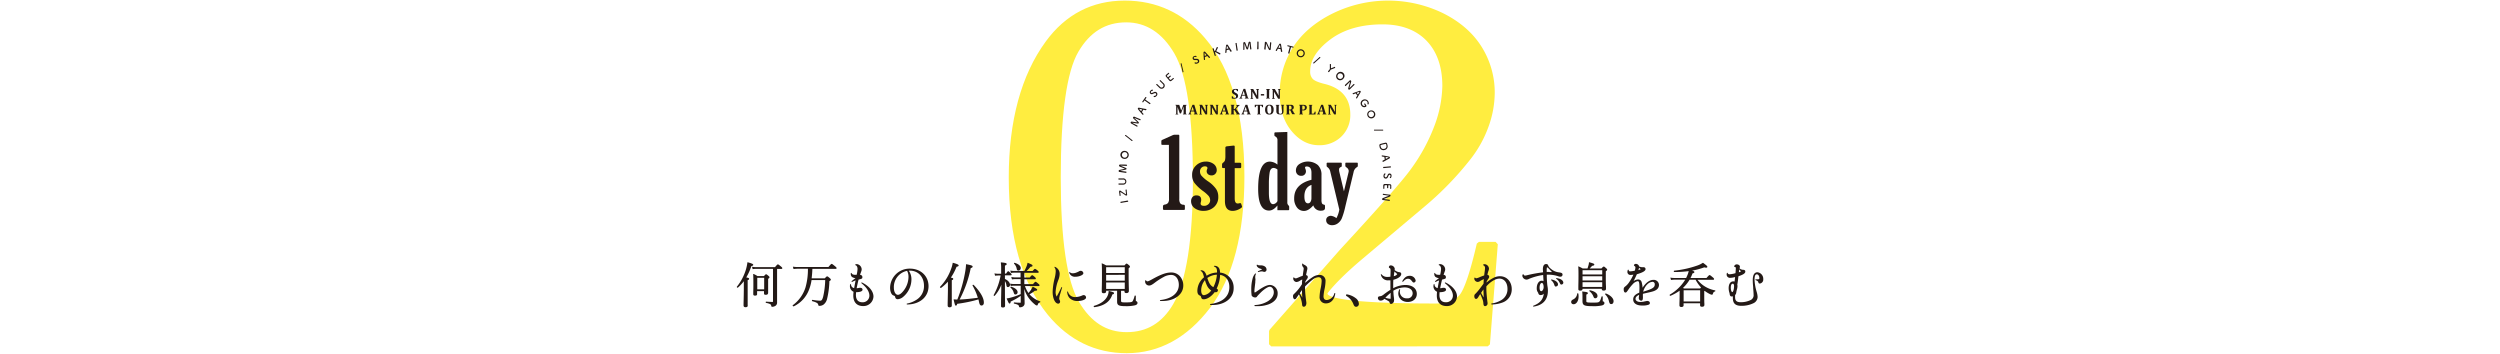 <svg xmlns="http://www.w3.org/2000/svg" width="1060" height="150" viewBox="0 0 1060 150"><g id="&#x30EC;&#x30A4;&#x30E4;&#x30FC;_2" data-name="&#x30EC;&#x30A4;&#x30E4;&#x30FC; 2"><g id="&#x30EC;&#x30A4;&#x30E4;&#x30FC;_1-2" data-name="&#x30EC;&#x30A4;&#x30E4;&#x30FC; 1"><path d="M477.72,149.75c-13.27,0-24.51-5.45-33.4-16.22-11-13.43-16.61-33-16.61-58.27,0-24,5.27-43.39,15.66-57.62C451.78,6.1,463.06.25,476.9.25c13.54,0,25,5.35,34,15.9C522,29,527.63,48.78,527.63,74.85c0,24.2-4.89,42.92-14.53,55.63S491.49,149.75,477.72,149.75Zm-.2-140.27c-8.75,0-15.39,4.09-20.31,12.5s-7.45,26.38-7.45,53.28c0,26.28,2.59,44,7.71,52.7s11.72,12.87,20.25,12.87,15-3.87,19.7-11.84c5.55-9.58,8.37-27.42,8.37-53,0-26.48-2.64-44.42-7.86-53.32C492.8,13.91,485.93,9.48,477.52,9.48Z" fill="#ffed40"></path><path d="M539,146.88l-.92-.92v-5.54l.23-.61,29.82-33.91C584.67,88,594.72,76.54,598,72a76.86,76.86,0,0,0,10.33-19,50.35,50.35,0,0,0,3.22-16.55c0-8.11-2.25-14.57-6.7-19.18s-10.74-6.94-18.7-6.94c-9,0-16.51,2.18-22.19,6.47s-8.44,8.75-8.44,13.4a4.39,4.39,0,0,0,1.06,3.24c.5.54,1.73,1.32,4.89,2.11,7.33,1.74,11.06,6.12,11.06,13a12.61,12.61,0,0,1-3.76,9.32,13.11,13.11,0,0,1-9.57,3.7c-4.44,0-8.37-2.06-11.68-6.13s-4.92-9.29-4.92-15.7a36,36,0,0,1,5.52-19.5c3.66-5.82,9.25-10.66,16.61-14.37A53.39,53.39,0,0,1,612,5.67c7.19,3.62,12.67,8.44,16.3,14.33a36.46,36.46,0,0,1,5.47,19.39A42.76,42.76,0,0,1,631,54.06,49.28,49.28,0,0,1,623.09,68a133.92,133.92,0,0,1-18.25,18.88l-27,22.74c-6.73,5.67-11.71,10.55-14.8,14.52-.26.33-.2.45-.18.49.6,1.22,6.26,4.06,45.82,4.06,4.79,0,8.23-1.24,10.22-3.66s4.52-9.86,7.27-21.75l.9-.72h7.07l.93,1L631.73,146l-.92.85Z" fill="#ffed40"></path><path d="M316.11,130.26c-.53,0-.84-.26-.84-.72,0-.12,0-.3,0-.6,0-.83.08-2.56.11-6.09,0-.67,0-1.34,0-2s0-1.08,0-1.62a17.21,17.21,0,0,1-2.48,2.69.3.3,0,0,1-.47-.17.21.21,0,0,1,.05-.24,21.69,21.69,0,0,0,3.79-7.22,18.91,18.91,0,0,0,.63-3,.12.12,0,0,1,.05-.09l.07,0h0c2,.55,2.36.8,2.36,1.08s-.39.48-.79.54a25.9,25.9,0,0,1-2.17,4.82c.9.16,1.2.25,1.2.59s-.15.36-.61.55v2.86c0,3.53,0,5.68,0,6.86v.95C317.1,129.73,317,130.26,316.11,130.26Zm11.39-.18c-.4,0-.48-.16-.52-.53s-.27-.75-2.15-1.13a.27.27,0,0,1-.17-.31.2.2,0,0,1,.2-.21c1.24.08,2.09.12,2.7.12.15,0,.19,0,.19-.26V114h-7.18a6.56,6.56,0,0,0-1.35.12h0a.14.14,0,0,1-.13-.1l-.2-.78a.14.14,0,0,1,0-.12.15.15,0,0,1,.09,0h0a8.09,8.09,0,0,0,1.55.15h8.07c.91-1.08,1.05-1.17,1.23-1.17s.32.08,1.3.89c.43.36.56.53.56.71s-.05.33-.39.33h-1.82v7.86c0,3,0,4.44,0,5.34,0,.4,0,.68,0,.92a1.61,1.61,0,0,1-.82,1.6A2.65,2.65,0,0,1,327.5,130.08Zm-7.38-4.73c-.52,0-.74-.21-.74-.68,0-.11,0-.25,0-.45,0-.52.05-1.45.05-3.28,0-2,0-3.27-.08-4.66a.11.11,0,0,1,.05-.11.1.1,0,0,1,.07,0h.06a10.71,10.71,0,0,1,1.63.88h2.77c.61-.67.72-.76.9-.76s.31.09,1,.67c.31.24.43.42.43.6s-.13.38-.57.67v1.42c0,2,0,3.22,0,3.91,0,.26,0,.45,0,.56,0,.58-.31.87-1,.87s-.75-.23-.75-.77v-.77h-2.93v1.08C321.08,125.11,320.8,125.35,320.12,125.35Zm3.89-2.68v-4.88h-2.93v4.88Z" fill="#231916"></path><path d="M336.43,129.88a.4.4,0,0,1-.34-.27.22.22,0,0,1,.09-.24,14.75,14.75,0,0,0,5.38-7.6,28.32,28.32,0,0,0,1-7.82h-4.27a13.4,13.4,0,0,0-1.74.12h0a.13.13,0,0,1-.13-.09l-.2-.78a.14.14,0,0,1,0-.12.15.15,0,0,1,.09,0h0a12.48,12.48,0,0,0,1.94.14h13c1.08-1.27,1.22-1.33,1.39-1.33s.31.09,1.43,1c.51.42.64.57.64.8s-.13.31-.39.31h-9.87c-.05,1.4-.15,2.72-.31,4h5.58c.69-.74.8-.82,1-.82s.34.09,1.1.74c.33.3.46.48.46.67s-.13.32-.62.63a36.06,36.06,0,0,1-1,7.6,4.34,4.34,0,0,1-1.42,2.28,2.87,2.87,0,0,1-1.71.58c-.42,0-.55-.08-.62-.54s-.53-.91-2.48-1.43a.27.27,0,0,1-.17-.31.27.27,0,0,1,.25-.27,21.43,21.43,0,0,0,3.24.37c.63,0,.94-.44,1.29-1.81a35.16,35.16,0,0,0,.85-6.93H344.1a18.34,18.34,0,0,1-1.05,4,12.84,12.84,0,0,1-6.52,7.14Z" fill="#231916"></path><path d="M365.94,129.77c-2.63,0-4.14-1.62-4.14-4.44a13.39,13.39,0,0,1,.1-1.62,2.54,2.54,0,0,1-1.53-2.43,2.37,2.37,0,0,1,.11-.71.24.24,0,0,1,.17-.12.19.19,0,0,1,.18.14,1.55,1.55,0,0,0,1.33,1.55c.22-1.23.37-2.06.62-3.25a9.35,9.35,0,0,0-1.44.64s-.25,0-.27-.09a.17.17,0,0,1,0-.19,12.73,12.73,0,0,1,1.68-1.3,3.48,3.48,0,0,1-1.49-.51,1.51,1.51,0,0,1-.52-1.25,2.53,2.53,0,0,1,0-.34.22.22,0,0,1,.17-.14.21.21,0,0,1,.16.1.94.94,0,0,0,.54.55,3.18,3.18,0,0,0,1.24.16h.37a13.42,13.42,0,0,0,.38-2.45c0-.84-.34-1.49-.88-1.63a.21.21,0,0,1-.13-.16.21.21,0,0,1,.1-.14.9.9,0,0,1,.57-.16,2.3,2.3,0,0,1,2.09,2.17,2.39,2.39,0,0,1-.21,1c-.16.48-.33.92-.49,1.36.66.09,1,.45,1,1s-.19.65-.87.84l-.45.13a2.37,2.37,0,0,0-.31.08c-.33,1.37-.53,2.27-.81,3.64a3.64,3.64,0,0,0,.93-.11,1.67,1.67,0,0,1,.52-.07c.92,0,1.05.51,1.05.81,0,.64-.91,1-2.43,1.06h-.32c0,.49-.05.78-.05,1.17,0,2,.94,3.1,2.71,3.1a2.81,2.81,0,0,0,3-2.81c0-1.68-1.17-3.5-3.38-5.28a.24.24,0,0,1,0-.23.18.18,0,0,1,.17-.1c3.08,1.49,4.94,3.77,4.94,6A4.23,4.23,0,0,1,365.94,129.77Z" fill="#231916"></path><path d="M384.67,129.11a.22.22,0,0,1-.24-.19.22.22,0,0,1,.19-.22,11.18,11.18,0,0,0,4-1.62,6.75,6.75,0,0,0,3.15-5.94c0-3.76-2.48-6.39-6-6.39h-.45a6.28,6.28,0,0,1,1.13,3.66,9.72,9.72,0,0,1-3.51,7.46,4,4,0,0,1-2.3,1,1,1,0,0,1-1.06-.85c-.13-.5-.13-.5-.87-.8s-1.31-1.6-1.31-3.22a8.26,8.26,0,0,1,8.41-8.1c4.57,0,7.89,3.13,7.89,7.44s-3.29,7.35-8.19,7.73Zm-.07-14.27A7,7,0,0,0,379,122c0,1.76.73,3,1.73,3,.63,0,1.39-.52,2.21-1.52a9.69,9.69,0,0,0,2.26-6A5.28,5.28,0,0,0,384.6,114.84Z" fill="#231916"></path><path d="M402.63,130.3c-.52,0-.82-.27-.82-.74,0-.12,0-.34,0-.72,0-.87.07-2.59.11-5.9,0-1.19,0-2.35,0-3.51a19.28,19.28,0,0,1-2.9,2.63.33.33,0,0,1-.14,0,.38.38,0,0,1-.32-.22.24.24,0,0,1,.05-.26,20.84,20.84,0,0,0,4.69-7.67,12,12,0,0,0,.64-2.39.15.15,0,0,1,.06-.09.1.1,0,0,1,.07,0h0c2,.56,2.4.83,2.4,1.13s-.33.44-.89.56a23.88,23.88,0,0,1-2.41,4.59c.73.13,1,.25,1,.55s-.16.37-.61.55v10.63C403.62,129.77,403.49,130.3,402.63,130.3Zm13.53-.76c-.55,0-.84-.43-1.07-1.59-.07-.36-.14-.71-.23-1a58.8,58.8,0,0,1-9,1.87c-.14.54-.25.75-.57.75s-.38-.09-.94-2.47a.12.12,0,0,1,.12-.16h.11a9.82,9.82,0,0,0,1,.06l.33,0a57.71,57.71,0,0,0,3.37-12,24.81,24.81,0,0,0,.32-2.87.19.19,0,0,1,.05-.1l.08,0h0c2.16.42,2.66.61,2.66,1s-.34.5-.8.64a49.49,49.49,0,0,1-4.71,13.33c2.82-.12,5.59-.46,7.72-.75a25.7,25.7,0,0,0-2.23-5.16.34.34,0,0,1,0-.2.38.38,0,0,1,.29-.15.67.67,0,0,1,.18.07c2.78,2.86,4.31,5.49,4.31,7.41C417.21,129,416.79,129.54,416.16,129.54Z" fill="#231916"></path><path d="M425.21,130.38c-.36,0-.77-.07-.77-.64,0-.21,0-.63,0-1.29,0-1.39.09-3.85.13-7.73a14.93,14.93,0,0,1-2.81,4.67.37.37,0,0,1-.16.07.32.32,0,0,1-.27-.16.33.33,0,0,1,0-.22,27.46,27.46,0,0,0,2.94-8.27h-1a8.13,8.13,0,0,0-1.26.1h0a.14.14,0,0,1-.13-.1l-.2-.76a.14.14,0,0,1,0-.12.15.15,0,0,1,.09,0h0a7.21,7.21,0,0,0,1.4.14h1.32V114a15.81,15.81,0,0,0-.14-2.6.14.14,0,0,1,.13-.15h0c2,.21,2.35.32,2.35.7s-.25.45-.74.66V116h.5c.58-.88.72-1,.9-1s.32.12,1.05.84c.26.24.39.43.39.58,0,.33-.3.33-.41.33h-2.43v1.53c1.33.62,2.15,1.56,2.15,2.45a.91.91,0,0,1-.85,1c-.5,0-.61-.43-.66-.75a4.19,4.19,0,0,0-.64-1.79c0,4.14,0,7.06.06,8.81,0,.75,0,1.29,0,1.61S426.08,130.38,425.21,130.38Zm7.25-.08c-.29,0-.37-.16-.43-.49s-.31-.7-2-1.07a.25.25,0,0,1-.18-.28.23.23,0,0,1,.22-.24,23.9,23.9,0,0,0,2.52.13c.14,0,.2,0,.2-.28v-2.64a25.62,25.62,0,0,1-4.27,2.44c0,.48-.12.82-.44.82s-.41-.19-1.21-2a.17.17,0,0,1,0-.12.11.11,0,0,1,.1-.06,8.72,8.72,0,0,0,1.45-.29,28.44,28.44,0,0,0,4.36-1.51v-3.57h-2.63a9.65,9.65,0,0,0-1.51.11h0a.14.14,0,0,1-.13-.1l-.2-.75a.12.12,0,0,1,0-.12.12.12,0,0,1,.09,0h0a9.74,9.74,0,0,0,1.68.15h2.67v-2.07h-2.3a7.22,7.22,0,0,0-1.29.1h0a.12.12,0,0,1-.12-.1l-.21-.78a.14.14,0,0,1,0-.12.18.18,0,0,1,.1,0h0a7.59,7.59,0,0,0,1.47.16h2.32v-2H430a7.8,7.8,0,0,0-1.14.09h-.11a.14.14,0,0,1-.13-.09l-.22-.76a.13.13,0,0,1,0-.12.12.12,0,0,1,.09,0h0a7.74,7.74,0,0,0,1.43.14h4.42a16.3,16.3,0,0,0,.93-2,6.06,6.06,0,0,0,.38-1.34.17.17,0,0,1,.06-.1l.07,0h0c1.65.67,2,.84,2,1.19s-.25.43-.86.49a12.92,12.92,0,0,1-1.65,1.79h2.55c.66-.78.81-.9,1-.9s.39.1,1.12.7c.33.27.46.44.46.63,0,.34-.3.34-.4.34h-5.69v2h2.26c.76-.88.89-1,1.06-1s.36.12,1.09.74c.35.33.47.47.47.65s-.07.34-.41.34h-4.47v2.07H438c.77-1,1-1,1.12-1s.31.11,1.15.83c.36.28.49.46.49.65s-.1.33-.39.33h-5.79a12,12,0,0,0,1.47,2.93,9.38,9.38,0,0,0,1.31-1.67,5,5,0,0,0,.41-.88.14.14,0,0,1,.08-.07H438c1.52.81,1.78,1,1.78,1.3s-.49.37-.65.37h-.35a11.85,11.85,0,0,1-2.28,1.5c.15.18.3.34.46.5a10,10,0,0,0,4,2.47.22.22,0,0,1,.15.21.29.29,0,0,1-.19.27,1.31,1.31,0,0,0-.87.85c-.08.26-.16.45-.4.45a1.35,1.35,0,0,1-.75-.35A14.12,14.12,0,0,1,436,126.1a12.85,12.85,0,0,1-1.72-3.66c.12,4,.16,5.44.16,6.14a1.55,1.55,0,0,1-.62,1.3A2.3,2.3,0,0,1,432.46,130.3Zm-1.9-5.44c-.44,0-.54-.17-.78-.9a4.19,4.19,0,0,0-1.31-2,.31.31,0,0,1-.06-.21.33.33,0,0,1,.29-.2c1.73.51,2.76,1.41,2.76,2.34A.93.93,0,0,1,430.56,124.86Zm1.27-10.15c-.52,0-.66-.25-.8-1a4,4,0,0,0-1.08-1.92.28.28,0,0,1,0-.2.27.27,0,0,1,.25-.17c1.64.51,2.58,1.32,2.58,2.18A1,1,0,0,1,431.83,114.71Z" fill="#231916"></path><path d="M448.71,128.75c-1.34,0-2.39-2.21-2.39-5a26.73,26.73,0,0,1,.88-5.89,13.51,13.51,0,0,0,.42-2.75,2.6,2.6,0,0,0-.52-1.74.21.21,0,0,1,0-.19.21.21,0,0,1,.13-.07,3.21,3.21,0,0,1,2.07,3,7.66,7.66,0,0,1-.6,2.7,16.25,16.25,0,0,0-1.12,5,4,4,0,0,0,.44,1.94c.61-1.08,1.29-2.39,2-3.91a.23.23,0,0,1,.16-.11.24.24,0,0,1,.15.08.17.17,0,0,1,0,.17l-.21.67c-.12.43-.27.91-.53,1.79a9,9,0,0,0-.48,2.11,1.51,1.51,0,0,0,.15.63,1.32,1.32,0,0,1,.22.72A.83.83,0,0,1,448.71,128.75Zm8.28-1.13a4.55,4.55,0,0,1-3.55-1.31,4,4,0,0,1-.95-2.55s0-.09.05-.12a.27.27,0,0,1,.12-.06.19.19,0,0,1,.18.13,3,3,0,0,0,3,2.25,7.51,7.51,0,0,0,3-.67,1.55,1.55,0,0,1,.64-.17,1,1,0,0,1,1,1C460.59,126.9,458.91,127.62,457,127.62Zm-1-10.28a2.49,2.49,0,0,1-2.64-1.74.2.2,0,0,1,0-.15.18.18,0,0,1,.13-.08.22.22,0,0,1,.13.06,1.81,1.81,0,0,0,1.23.45,4.88,4.88,0,0,0,1.22-.2,9.41,9.41,0,0,0,1.36-.58,1.57,1.57,0,0,1,.8-.28,1.13,1.13,0,0,1,1.13,1C459.41,116.6,457.52,117.34,456,117.34Z" fill="#231916"></path><path d="M464,130.22a.31.31,0,0,1-.27-.28.23.23,0,0,1,.14-.26c2.76-.78,4.77-2.24,5.67-4.1a5.05,5.05,0,0,0,.52-2.12.11.11,0,0,1,0-.09.11.11,0,0,1,.08,0h0c1.93.46,2.2.6,2.2.91s-.16.44-.72.59c-.95,3.06-3.53,4.87-7.67,5.38Zm13.18-.41c-2.8,0-3.53-.39-3.53-1.91,0-.07,0-.16,0-.28s0-.64,0-1.35v-3H469v.3c0,.76-.81.76-1.07.76s-.78-.08-.78-.68c0-.21,0-.45,0-.79,0-.88.08-2.33.08-5.58,0-2.73,0-4.11-.1-5.51a.1.1,0,0,1,0-.11.11.11,0,0,1,.07,0h0a11.91,11.91,0,0,1,1.8.87l7.78,0c.62-.68.72-.76.9-.76s.33.1,1,.66c.33.31.42.44.42.62s-.12.39-.56.72v2.59c0,3.25.07,5.19.1,6.24,0,.4,0,.67,0,.85s-.14.82-1,.82c-.22,0-.87,0-.87-.68v-.28h-1.45v4c0,.81.07.91,1.93.91,2.11,0,2.74-.11,3-.53a8.94,8.94,0,0,0,.82-2.22.25.25,0,0,1,.24-.16.26.26,0,0,1,.28.24l0,.91c0,.39,0,.68,0,.91s0,.27.25.35a.77.77,0,0,1,.46.73c0,.45-.37.82-1.05,1A16.23,16.23,0,0,1,477.16,129.81Zm-.28-7.29v-2.74H469v2.74Zm0-3.51v-2.48H469V119Zm0-3.25v-2.48H469v2.48Z" fill="#231916"></path><path d="M492.94,127.62a8.33,8.33,0,0,1-.92,0h0a.2.2,0,0,1-.2-.18.21.21,0,0,1,.17-.22c4.91-.56,7.83-3,7.83-6.45,0-2.47-1.33-4.2-3.23-4.2a6.54,6.54,0,0,0-3.25.9,27.48,27.48,0,0,0-3.64,2.34c-1.3,1-1.84,1.25-2.49,1.25a1.68,1.68,0,0,1-1.68-1.64,1.35,1.35,0,0,1,.09-.52.23.23,0,0,1,.15-.11.23.23,0,0,1,.15.1c.24.34.4.4.62.4s.71-.17,1.94-.86c3.71-2.08,6-2.9,8.07-2.9a4.86,4.86,0,0,1,3.57,1.43,5.85,5.85,0,0,1,1.59,4.12C501.71,124.85,498,127.62,492.94,127.62Z" fill="#231916"></path><path d="M514.07,129.32c-.12,0-.43,0-.78,0h0a.22.22,0,0,1-.22-.2.23.23,0,0,1,.18-.24c5.09-.61,8-3.21,8-7.15,0-2.82-1.5-4.79-3.92-5.18a14.62,14.62,0,0,1-1.48,5.83c.35.16.55.35.55.72a.87.87,0,0,1-1,.8l-.41,0c-1.32,1.8-3.17,3-4.61,3-.71,0-.93-.22-1.17-1.1-.07-.23-.13-.31-.53-.51-.68-.31-1-.9-1-2a7.54,7.54,0,0,1,2.83-5.72c-.48-1.91-.71-2.27-1.38-2.67a.23.23,0,0,1-.07-.21.27.27,0,0,1,.18-.11,2.21,2.21,0,0,1,1.35.48,4.28,4.28,0,0,1,1,1.87,8.71,8.71,0,0,1,4.42-1.38,4,4,0,0,0-.21-1.74,1.67,1.67,0,0,0-1-.78.23.23,0,0,1-.11-.16.28.28,0,0,1,.14-.16h.2a2.09,2.09,0,0,1,.7.11,2,2,0,0,1,1.3,1.19,4.19,4.19,0,0,1,.26,1.56,6.35,6.35,0,0,1,5.78,6.53C523.15,126.32,519.42,129.32,514.07,129.32Zm-3.16-10.55a6.85,6.85,0,0,0-1.61,4.33c0,.77.15,2.06,1.2,2.06a4.7,4.7,0,0,0,3.06-2,4.86,4.86,0,0,1-1.68-1.85A12.33,12.33,0,0,1,510.91,118.77Zm1-.91c.69,2.24,1.33,3.22,2.56,3.9a14.08,14.08,0,0,0,1.5-5.29A7.62,7.62,0,0,0,511.91,117.86Z" fill="#231916"></path><path d="M533.22,129.81c-.27,0-.62,0-1.09,0a.24.24,0,0,1,0-.48,11.39,11.39,0,0,0,4.52-1.12c2.19-1,3.44-2.61,3.44-4.29,0-1.32-.75-2.35-1.71-2.35-.68,0-1.93.74-3.35,2-.31.3-1.11,1.07-1.74,1.77a2.6,2.6,0,0,0-.34.44.88.88,0,0,1-.8.34,1.82,1.82,0,0,1-1.19-.48.9.9,0,0,1-.31-.67.62.62,0,0,1,0-.13,17.33,17.33,0,0,1-.11-2.2,16.82,16.82,0,0,1,.53-4.41,4.88,4.88,0,0,1,1.11-2.21.34.34,0,0,1,.15-.07.2.2,0,0,1,.17.09.34.34,0,0,1,0,.2,2.33,2.33,0,0,0-.27,1.11,3.28,3.28,0,0,0,0,.53,2.93,2.93,0,0,1,.08.63,5.64,5.64,0,0,1-.06.69l0,.49-.29,2.49a10.29,10.29,0,0,0-.08,1.24c0,.58.08.58.18.58s.17,0,1.49-.93l.21-.15c2.2-1.48,3.64-2.11,4.79-2.11a3.49,3.49,0,0,1,3.18,3.65c0,2-1.32,3.57-3.72,4.53A13.25,13.25,0,0,1,533.22,129.81Zm.33-14.45a.21.21,0,0,1-.21-.15.25.25,0,0,1,.08-.21l1.36-.62c.29-.12.29-.16.29-.19s0-.07-.23-.14l-.66-.21a2.17,2.17,0,0,1-1-.65,1.13,1.13,0,0,1-.35-.76.17.17,0,0,1,.05-.13.19.19,0,0,1,.11-.07l.1,0c.34.21.4.25,1.4.29a3,3,0,0,1,1.72.41,1.59,1.59,0,0,1,.8,1.35.94.94,0,0,1-.91,1,2.14,2.14,0,0,1-.62-.14,1.83,1.83,0,0,0-.61-.06,5.62,5.62,0,0,0-1.22.25Z" fill="#231916"></path><path d="M552.82,130.05a.61.61,0,0,1-.58-.31,1.61,1.61,0,0,1-.16-.77,11.76,11.76,0,0,0-1.33-4.18l-.77,1.13-.14.2c-.33.56-.57.77-.9.77s-.7-.56-.7-1.19.09-.77.67-1.29a20.13,20.13,0,0,0,3.13-3.93l0-.53c0-.5.07-1,.12-1.46l0,0a6.32,6.32,0,0,0-.93.5,3.13,3.13,0,0,1-1.57.59,1.53,1.53,0,0,1-1.33-1.45,1.1,1.1,0,0,1,.09-.43.2.2,0,0,1,.15-.12.23.23,0,0,1,.15.1.66.66,0,0,0,.6.34c.32,0,.39,0,1.45-.47l.34-.14c.34-.16.55-.23,1-.39l.26-.09c.11-.9.19-1.49.33-2.44a3.19,3.19,0,0,0,.06-.59c0-.25,0-.35-.32-.75a1.54,1.54,0,0,1-.35-.93.86.86,0,0,1,.09-.38.21.21,0,0,1,.15-.11.23.23,0,0,1,.15.11c.06.17.08.18.66.49l.12.06c.75.41,1.07.84,1.07,1.44a3.64,3.64,0,0,1-.23,1.08l0,.16c-.11.48-.26,1.13-.34,1.59a.77.77,0,0,1,.75.77c0,.33,0,.43-.63,1.28l-.1.16-.35.59,0,.46a27.91,27.91,0,0,1,3.13-2.43,5.32,5.32,0,0,1,2.85-.92,2.45,2.45,0,0,1,2.62,2.6,18.7,18.7,0,0,1-.41,3.37,20.72,20.72,0,0,0-.45,3.08c0,1.06.48,1.59,1.41,1.59a3.64,3.64,0,0,0,3.18-2.83.35.35,0,0,1,.2-.14.2.2,0,0,1,.2.2c-.36,2.59-1.87,4.2-3.95,4.2a2.6,2.6,0,0,1-2.71-2.83,19.38,19.38,0,0,1,.48-3.6,19.07,19.07,0,0,0,.4-3.06c0-1.08-.45-1.61-1.38-1.61a4.43,4.43,0,0,0-2.42,1,30.5,30.5,0,0,0-3.25,2.94c0,.21,0,.51,0,.59a31.79,31.79,0,0,0,.22,3.34c.09.92.16,1.44.24,1.94l0,.2a4.91,4.91,0,0,1,.12,1C553.85,129.49,553.46,130.05,552.82,130.05Zm-1.73-5.78c.41.69.73,1.23,1.08,1.93l0-.27c-.06-.87-.13-1.76-.13-2.63V123c-.23.3-.44.6-.65.9Z" fill="#231916"></path><path d="M575,130.08c-.63,0-.89-.46-1.12-1a6.76,6.76,0,0,0-3-3.58.41.41,0,0,1-.17-.36.33.33,0,0,1,.35-.33,8.16,8.16,0,0,1,3.72,1.58,3.12,3.12,0,0,1,1.38,2.39A1.19,1.19,0,0,1,575,130.08Z" fill="#231916"></path><path d="M589.9,128.87c-.47,0-.59-.17-.78-.74,0-.21-.31-.42-1-.79-.42-.25-.78-.44-1.17-.63a2,2,0,0,1-1.46.75,1.13,1.13,0,0,1-1.26-1.09c0-.46.28-.72.84-.76a2.57,2.57,0,0,0,.76-.18,7,7,0,0,0,1.26-.88l.14-.1c.67-.49,1.13-.81,2.3-1.58,0-.5,0-1,0-1.35s0-.62,0-.87c0-.71,0-1.18,0-1.79l-.24,0-.52,0a3,3,0,0,1-3.28-2.41.19.19,0,0,1,0-.14.2.2,0,0,1,.12-.08.22.22,0,0,1,.13.06,3.05,3.05,0,0,0,2.63,1.12,5.4,5.4,0,0,0,1.16-.1c.06-1.37.08-1.93.08-2.44,0-.9-.07-1-.39-1.18s-.33-.24-.33-.48a.74.74,0,0,1,.81-.68,1.73,1.73,0,0,1,1.68,1.42,3.15,3.15,0,0,1-.07.57,4.74,4.74,0,0,0,1.36.75,3.14,3.14,0,0,0,.73.14h0a.76.76,0,0,1,.73.76c0,1-1.4,2-3.34,2.46a16.1,16.1,0,0,0-.07,1.79c0,.67,0,1.27,0,1.78a11.22,11.22,0,0,1,5.14-1.37c3,0,4.87,1.49,4.87,3.8,0,2-1.58,3.4-3.85,3.4s-4-1.47-4-3.58a3.65,3.65,0,0,1,.42-1.71.33.33,0,0,1,.19-.11.18.18,0,0,1,.16.08.22.22,0,0,1,0,.16,3,3,0,0,0-.11.88,2.79,2.79,0,0,0,3,2.74,2.15,2.15,0,0,0,2.43-2.06c0-1.58-1.31-2.57-3.43-2.57a9.54,9.54,0,0,0-4.77,1.41c.06,1.15.1,1.76.26,2.94,0,.17,0,.31.05.44a4.68,4.68,0,0,1,0,.6A1.52,1.52,0,0,1,589.9,128.87Zm-2.52-2.64a7.76,7.76,0,0,0,2.19.46c.06,0,.06-.3.06-.42,0-.7,0-1.33,0-2.11A24.6,24.6,0,0,0,587.38,126.23Zm3.87-11.13c-.1.58-.17,1-.28,2a2.3,2.3,0,0,0,1.47-.87c-.3-.32-.65-.63-1-.93Zm8.19,4.7c-.28,0-.44-.15-.79-.61-.6-.76-1-1-1.66-1s-1.25.31-2.07,1.23a.34.34,0,0,1-.15.06.19.19,0,0,1-.17-.09.44.44,0,0,1,0-.23c.91-1.57,1.81-2.21,3.1-2.21a2.46,2.46,0,0,1,2.54,2A.84.84,0,0,1,599.44,119.8Z" fill="#231916"></path><path d="M613.35,129.77c-2.63,0-4.14-1.62-4.14-4.44a13.39,13.39,0,0,1,.1-1.62,2.53,2.53,0,0,1-1.53-2.43,2.37,2.37,0,0,1,.11-.71.24.24,0,0,1,.17-.12.19.19,0,0,1,.18.14,1.54,1.54,0,0,0,1.33,1.55c.22-1.23.37-2.06.62-3.25a8.94,8.94,0,0,0-1.44.64s-.25,0-.27-.09a.15.15,0,0,1,0-.19,12.63,12.63,0,0,1,1.67-1.3,3.44,3.44,0,0,1-1.48-.51,1.51,1.51,0,0,1-.52-1.25,2.53,2.53,0,0,1,0-.34.22.22,0,0,1,.17-.14.21.21,0,0,1,.16.1.94.94,0,0,0,.54.55,3.15,3.15,0,0,0,1.23.16h.38a13.42,13.42,0,0,0,.38-2.45c0-.84-.35-1.49-.88-1.63a.21.21,0,0,1-.13-.16.21.21,0,0,1,.1-.14.9.9,0,0,1,.57-.16,2.3,2.3,0,0,1,2.09,2.17,2.39,2.39,0,0,1-.21,1c-.16.48-.33.92-.49,1.36.66.09,1,.45,1,1s-.19.65-.87.84l-.45.13-.32.08c-.32,1.37-.52,2.27-.8,3.64a3.69,3.69,0,0,0,.93-.11,1.67,1.67,0,0,1,.52-.07c.91,0,1.05.51,1.05.81,0,.64-.91,1-2.44,1.06h-.31c0,.49-.05.78-.05,1.17,0,2,.94,3.1,2.71,3.1a2.81,2.81,0,0,0,3-2.81c0-1.68-1.17-3.5-3.38-5.28a.24.24,0,0,1,0-.23.21.21,0,0,1,.18-.1c3.08,1.49,4.94,3.77,4.94,6A4.23,4.23,0,0,1,613.35,129.77Z" fill="#231916"></path><path d="M629.69,129.81c-.56,0-.69-.54-.74-1.12a5.73,5.73,0,0,0-.46-2c-.36-.92-.6-1.46-.88-2-.28.42-.52.79-.77,1.2-.36.58-.6.85-1,.85h0a.63.63,0,0,1-.55-.34,1.59,1.59,0,0,1-.19-.79,1.25,1.25,0,0,1,.55-1.11,21.88,21.88,0,0,0,1.71-2l.36-.48,1.29-1.72.05-.79c0-.4.07-.79.09-1.16a14.66,14.66,0,0,0-1.5.76,1.92,1.92,0,0,1-1.11.43,1.5,1.5,0,0,1-1.44-1.37.78.78,0,0,1,.1-.39.23.23,0,0,1,.15-.1.31.31,0,0,1,.14.07.55.55,0,0,0,.46.25,6.33,6.33,0,0,0,1.62-.57c.62-.25,1.34-.51,1.73-.65,0-.26.06-.48.08-.71s.07-.48.1-.78a13.11,13.11,0,0,0,.18-1.74,1.16,1.16,0,0,0-.73-1.07.32.32,0,0,1-.1-.13.33.33,0,0,1,.07-.16.81.81,0,0,1,.54-.18,2,2,0,0,1,1.89,1.9,2.41,2.41,0,0,1-.2.85,11,11,0,0,0-.47,1.78.78.78,0,0,1,.75.81,1.26,1.26,0,0,1-.31.78c-.34.5-.53.86-.71,1.18l-.08.14,0,.35a13.85,13.85,0,0,1,2.67-1.85,6,6,0,0,1,3-.83c2.91,0,5,2.3,5,5.48a5.88,5.88,0,0,1-4,5.7,13.78,13.78,0,0,1-4.48.8h0a.2.2,0,0,1-.2-.19.22.22,0,0,1,.17-.25,10.32,10.32,0,0,0,4.14-1.45,5.31,5.31,0,0,0,2.56-4.77c0-2.54-1.39-4.31-3.39-4.31-1.66,0-3.74,1.23-5.56,3.29,0,.34,0,.69,0,1,0,1.5.2,3.54.43,5.45a4.36,4.36,0,0,1,.08.73A1.14,1.14,0,0,1,629.69,129.81Zm-1.44-5.13c.3.52.56,1,.82,1.43,0-.18,0-.36,0-.54,0-.8-.08-1.61-.08-2.43v-.42c-.4.54-.65.89-1,1.45Z" fill="#231916"></path><path d="M650.21,130c-.05,0-.18-.08-.19-.14a.32.32,0,0,1,.08-.22c2.83-1.08,4.18-2.62,4.47-5.13a1.64,1.64,0,0,1-1.27.59.93.93,0,0,1-1.06-.81,1.16,1.16,0,0,0-.21-.39,2.78,2.78,0,0,1-.45-1.69c0-1.82.89-3.19,2.07-3.19a1.39,1.39,0,0,1,.79.22c0-.42-.11-2.18-.14-2.65a24.85,24.85,0,0,0-5.95,1.63,2.63,2.63,0,0,1-1.12.34,1.87,1.87,0,0,1-1.76-1.58,1.19,1.19,0,0,1,.18-.63.2.2,0,0,1,.14-.1.23.23,0,0,1,.14.07c.37.51.45.53.67.53a4.69,4.69,0,0,0,.57-.08,59.18,59.18,0,0,1,7.08-1.31v0c0-.48-.07-.92-.07-1.28,0-1.48.48-2.23,1.42-2.23.47,0,.7.18.88.7a3.12,3.12,0,0,0,1,1.23,6.13,6.13,0,0,0,3.5,1.6c1.07.14,1.54.31,1.54,1a.87.87,0,0,1-.9.84,2.68,2.68,0,0,1-1-.21,13.42,13.42,0,0,0-3.78-.65h-1l0,.62c0,.95.06,1.93.14,2.9s.09,1,.19,1.61a8.85,8.85,0,0,1,.14,1.67c0,3.83-2.11,6.17-6.1,6.75Zm3.48-10c-.51,0-.91.85-.91,1.93s.28,1.53.72,1.53,1-.73,1-1.73S654.18,119.94,653.69,119.94Zm3.19-4.65c.35,0,.61,0,1.12,0h.06c-.37-.39-.6-.61-.93-1-.73-.78-1-1-1.13-1s-.2.32-.2,1.24c0,.2,0,.38,0,.7C656.23,115.29,656.52,115.29,656.88,115.29Zm2.86,6.16c-.41,0-.54-.23-.72-.72a3.93,3.93,0,0,0-1.35-2,.22.22,0,0,1,0-.22.29.29,0,0,1,.16-.07,3.38,3.38,0,0,1,.76.19c1.24.4,2,1.11,2,1.9A.84.84,0,0,1,659.74,121.45Zm2.35-.84c-.37,0-.46-.13-.83-.86a4,4,0,0,0-1.41-1.59.2.2,0,0,1-.08-.17.23.23,0,0,1,.17-.13c.18,0,.56.09.91.17,1.22.3,2,1,2,1.78A.75.75,0,0,1,662.09,120.61Z" fill="#231916"></path><path d="M675.09,129.81c-3.42,0-4.12-.37-4.12-2.21,0-.08,0-.17,0-.29s0-.66,0-1.45a19.29,19.29,0,0,0-.1-2.15.11.11,0,0,1,0-.11.18.18,0,0,1,.09,0h0c1.94.22,2.28.32,2.28.69s-.17.39-.64.61v2.72c0,.56.09.68,2.53.68,1.92,0,2.5,0,2.91-.34s.54-.68,1-2.16a.27.27,0,0,1,.52.08c0,.49,0,1.18,0,1.57s0,.29.25.37a.72.72,0,0,1,.47.69c0,.47-.4.83-1.08,1A16,16,0,0,1,675.09,129.81Zm-7.91-.82a.94.94,0,0,1-1-.94c0-.48.24-.79.81-1.08a2.93,2.93,0,0,0,1.73-2.44.26.26,0,0,1,.5,0,5.67,5.67,0,0,1,.1,1.17C669.33,127.57,668.41,129,667.18,129Zm16-.06c-.58,0-.76-.34-1-1.28a5.5,5.5,0,0,0-1.58-2.82.27.27,0,0,1,0-.21.29.29,0,0,1,.27-.2c2,.77,3.29,2.06,3.29,3.3C684.13,128.47,683.76,128.93,683.18,128.93Zm-6.78-2.47c-.46,0-.61-.23-.88-.94a5.16,5.16,0,0,0-1.62-2.06.32.32,0,0,1,0-.24.25.25,0,0,1,.22-.15c2,.4,3.21,1.3,3.21,2.36A.92.92,0,0,1,676.4,126.46Zm-6.4-3.23c-.68,0-.78-.38-.78-.6s0-.56,0-1c0-.92.06-2.34.06-4.44s0-2.87-.1-4.13a.11.11,0,0,1,0-.12l.08,0h0a13.9,13.9,0,0,1,1.77.88h2.07q.22-.63.39-1.26a5.36,5.36,0,0,0,.23-1.28.14.14,0,0,1,0-.1l.07,0h0c1.81.5,2.2.64,2.2,1s-.45.48-.93.53a12.28,12.28,0,0,1-1.06,1.12h5c.67-.71.78-.8,1-.8s.32.09,1,.69c.33.3.44.45.44.62s-.12.37-.58.67v1.79c0,2,0,3.62.08,4.65,0,.47,0,.81,0,1,0,.5-.35.76-1,.76-.34,0-.79-.07-.79-.68v-.08H671v0C671,123,670.68,123.23,670,123.23Zm9.35-1.57v-2H671v2Zm0-2.74v-1.78H671v1.78Zm0-2.55v-1.8H671v1.8Z" fill="#231916"></path><path d="M696.16,129.54c-2.27,0-3.69-1-3.69-2.56,0-1.29.78-2.15,2.59-2.89,0-.49.07-1.06.07-1.81,0-2.59-.2-3.06-.77-3.06a3.93,3.93,0,0,0-2.13,1.33,17.4,17.4,0,0,0-1.75,2.17c-.72,1.06-.89,1.31-1.31,1.31-.27,0-.72-.18-.72-1.38,0-.57.16-.84.79-1.29a7.32,7.32,0,0,0,1.5-1.67,19,19,0,0,0,1.83-3.25,7.28,7.28,0,0,1-1.17.13,1.24,1.24,0,0,1-1.38-1.28,2.32,2.32,0,0,1,.17-.84.24.24,0,0,1,.17-.12.2.2,0,0,1,.18.15c.14.5.27.58.61.58a9.74,9.74,0,0,0,2-.3,5.06,5.06,0,0,0,.27-1.37c0-.23-.06-.33-.33-.55s-.3-.21-.3-.36c0-.31.39-.6.8-.6A1.44,1.44,0,0,1,695,113a4.46,4.46,0,0,0,1.23.3c.11,0,.21,0,.32,0a2.2,2.2,0,0,1,.36,0,.77.77,0,0,1,.8.79c0,.77-1.14,1.45-3.68,2.19-.49,1.11-.91,2-1.42,2.92a3.83,3.83,0,0,1,1.9-.71,1.52,1.52,0,0,1,1.58,1.28,10.37,10.37,0,0,1,.35,2.23c1.44-2.19,3-3.34,4.67-3.34a2.21,2.21,0,0,1,2.3,2.17,2.47,2.47,0,0,1-1.18,2.09c-.76.5-1.48.73-4.09,1.29l-.66.15c-.36.08-.59.13-.88.22a10.52,10.52,0,0,0,0,1.34c0,1-.12,1.58-.76,1.58a1.14,1.14,0,0,1-1-1.19,1.84,1.84,0,0,1,.06-.4l0-.24a4.38,4.38,0,0,0,.09-.66c-1,.45-1.53,1-1.53,1.71s.77,1.32,2.06,1.32a7.89,7.89,0,0,0,2-.29l.14,0a2.75,2.75,0,0,1,.79-.15c.62,0,1.09.36,1.09.84s-.19.58-.61.79A8,8,0,0,1,696.16,129.54Zm4.35-10c-1.51,0-3.25,1.92-3.81,4.15l.48-.15.7-.23c2.89-.92,3.73-1.52,3.73-2.65A1,1,0,0,0,700.51,119.49Zm-5.55-6a9.53,9.53,0,0,1-.29,1,7.5,7.5,0,0,0,1-.4Z" fill="#231916"></path><path d="M712.86,130.16c-.53,0-.78-.23-.78-.72,0-.17,0-.36,0-.62,0-.66.08-1.75.08-4.06,0-.64,0-1.12,0-1.51a19.74,19.74,0,0,1-3.9,2.18h0a.3.3,0,0,1-.31-.23.28.28,0,0,1,.09-.31,18.28,18.28,0,0,0,6.49-6.3h-4.58a7.53,7.53,0,0,0-1.35.12h0a.12.12,0,0,1-.12-.09l-.21-.78a.13.13,0,0,1,0-.12.13.13,0,0,1,.1,0h0a6.93,6.93,0,0,0,1.55.14h5c.12-.24.31-.65.51-1.11a9.4,9.4,0,0,0,.58-1.79,47.23,47.23,0,0,1-6.06.38.28.28,0,0,1-.26-.29.25.25,0,0,1,.2-.29,43,43,0,0,0,9.9-2.22,9.76,9.76,0,0,0,2.18-1.09.11.11,0,0,1,.08,0,.13.13,0,0,1,.08,0l.48.37c1,.77,1.3,1,1.3,1.31,0,.14-.06.37-.51.37a2.53,2.53,0,0,1-.78-.15,29.67,29.67,0,0,1-5.2,1.4c.8.22,1,.38,1,.63s-.3.45-.79.54a16.1,16.1,0,0,1-.85,1.94h6.78c1-1.17,1.14-1.22,1.31-1.22s.32.09,1.33.93c.44.37.57.55.57.75s-.13.31-.39.31h-6.65a11.82,11.82,0,0,0,3.43,3,12.82,12.82,0,0,0,4,1.48.26.26,0,0,1,.16.18.28.28,0,0,1-.18.29c-.49.17-.67.33-.9,1.06a.42.42,0,0,1-.39.32,2.93,2.93,0,0,1-1.08-.39,12.15,12.15,0,0,1-2-1.26l-.17.13v1.47c0,1.95,0,3.16.06,3.83,0,.26,0,.43,0,.54,0,.78-.79.78-1,.78-.43,0-.82-.08-.82-.68v-.79h-7v.77C713.91,130.16,713.12,130.16,712.86,130.16Zm8-2.35v-4.74h-7v4.74Zm-7.28-5.74c.13.07.27.15.42.25l6.84,0c.16-.19.29-.32.4-.43a15.38,15.38,0,0,1-2.31-3.28h-2.55A16.15,16.15,0,0,1,713.59,122.07Z" fill="#231916"></path><path d="M738.33,129.67c-2.49,0-3.6-1-3.6-3.3,0-.2,0-.45,0-.76a1.05,1.05,0,0,1-.46.09c-.66,0-.82-.5-.89-1a2.5,2.5,0,0,0-.11-.57,6.27,6.27,0,0,1-.32-1.92c0-1.82.74-2.91,2-2.91a1.16,1.16,0,0,1,.51.09c.08-.63.15-1.26.22-1.93a8,8,0,0,1-2,.34,1.4,1.4,0,0,1-1.58-1.47,1.54,1.54,0,0,1,.11-.56.21.21,0,0,1,.16-.11.18.18,0,0,1,.14.1.8.8,0,0,0,.85.54,11.43,11.43,0,0,0,2.49-.48c.06-.81.14-1.82.14-2.11s0-.37-.31-.47-.39-.13-.39-.33.07-.24.26-.45a1.06,1.06,0,0,1,.79-.37c.77,0,1.38.42,1.38,1a1.18,1.18,0,0,1-.07.39c0,.17-.06.25-.07.31a2.39,2.39,0,0,0,1.5.6c.61,0,.93.27.93.74,0,.75-.8,1.29-2.92,2l-.08.69c-.1.92-.21,1.87-.4,2.87a2.37,2.37,0,0,1,.08.63,5.24,5.24,0,0,1-.25,1.46,10.12,10.12,0,0,0-.26,1.2,1.76,1.76,0,0,1-.5,1.12c0,.34,0,.56,0,.8,0,1.65.65,2.24,2.47,2.24a9.38,9.38,0,0,0,4.27-1,2.22,2.22,0,0,0,1.1-2.23c0-.49-.06-1.45-.17-2.69l0-.42c-.1-1.1-.18-2-.18-3,0-2.23.67-3.36,2-3.36a2.79,2.79,0,0,1,2.45,2.93,1.69,1.69,0,0,1-1.45,1.86c-.42,0-.53-.16-.68-.68-.1-.3-.47-.56-1.08-.77a.24.24,0,0,1-.12-.2.18.18,0,0,1,.18-.16,7.8,7.8,0,0,0,.93,0h0c.44,0,.57-.12.57-.54,0-.87-.49-1.57-1.1-1.57-.41,0-.95.25-.95,2.37a20.71,20.71,0,0,0,.93,5.13,8.67,8.67,0,0,1,.38,2.1,3,3,0,0,1-1.77,2.65A11.55,11.55,0,0,1,738.33,129.67Zm-3.67-9.38c-.5,0-.8.63-.8,1.69s.33,1.87.63,1.87.75-1,.75-2.57C735.24,120.91,735.17,120.29,734.66,120.29Zm2.78-6-.15,1.07v.06l.12,0a8,8,0,0,0,.74-.31A6.3,6.3,0,0,0,737.44,114.25Z" fill="#231916"></path><path d="M522.68,40.81a1,1,0,0,0,.25.53.69.69,0,0,0,.51.18.79.79,0,0,0,.32-.06.51.51,0,0,0,.22-.19.59.59,0,0,0,.09-.34.66.66,0,0,0-.07-.32.84.84,0,0,0-.22-.25,1.92,1.92,0,0,0-.42-.26,2.74,2.74,0,0,1-.42-.25,1.24,1.24,0,0,1-.32-.27,1.15,1.15,0,0,1-.21-.33,1,1,0,0,1-.07-.4,1,1,0,0,1,.18-.62,1.16,1.16,0,0,1,.52-.39,2.24,2.24,0,0,1,.8-.13,4.18,4.18,0,0,1,.51,0l.55.1v.87h-.41a1.38,1.38,0,0,0-.14-.38.53.53,0,0,0-.22-.2.67.67,0,0,0-.33-.07.75.75,0,0,0-.31.06.46.46,0,0,0-.21.18.51.51,0,0,0-.08.28.66.66,0,0,0,.07.3.76.76,0,0,0,.23.25,4.17,4.17,0,0,0,.45.28,2.65,2.65,0,0,1,.58.37,1.27,1.27,0,0,1,.31.4,1.12,1.12,0,0,1,.1.5,1.2,1.2,0,0,1-.17.64,1.11,1.11,0,0,1-.49.41,1.79,1.79,0,0,1-.75.15c-.21,0-.42,0-.64,0a5.18,5.18,0,0,1-.61-.1v-.92Z" fill="#231916"></path><path d="M527.89,40.56h-1.27l-.1.28c0,.08,0,.16-.07.23a1.94,1.94,0,0,0,0,.24.28.28,0,0,0,.31.31v.2h-1.28v-.2a.36.36,0,0,0,.2-.08.71.71,0,0,0,.15-.18A2,2,0,0,0,526,41l1.24-3.31H528l1,3.34a1.68,1.68,0,0,0,.11.31.5.5,0,0,0,.11.16.52.52,0,0,0,.2.08v.2h-1.64v-.2a.44.44,0,0,0,.23-.08.27.27,0,0,0,.07-.2,1.5,1.5,0,0,0,0-.2,2.38,2.38,0,0,0-.07-.29Zm-1.16-.35h1.08l-.48-1.68Z" fill="#231916"></path><path d="M533.78,37.75V38l-.17.06a.3.3,0,0,0-.08.08.32.32,0,0,0,0,.13,1,1,0,0,0,0,.28v3.32h-.76l-1.34-2.32c-.18-.31-.31-.56-.4-.74h0q0,.65,0,1.35v1a1.29,1.29,0,0,0,0,.32.25.25,0,0,0,.08.14.69.69,0,0,0,.22.09v.2h-1.13v-.2l.17-.06a.24.24,0,0,0,.1-.1.33.33,0,0,0,0-.15,1.7,1.7,0,0,0,0-.24V38.5a2,2,0,0,0,0-.31.25.25,0,0,0-.08-.14.5.5,0,0,0-.22-.1v-.2h1.21l1,1.83.26.47c.1.2.2.38.28.56h0c0-.48,0-1,0-1.56V38.5a2,2,0,0,0,0-.28.32.32,0,0,0-.05-.13l-.08-.08a.74.74,0,0,0-.18-.06v-.2Z" fill="#231916"></path><path d="M536,40.5h-1.41v-.62H536Z" fill="#231916"></path><path d="M538.11,41.07c0,.07,0,.13,0,.19a.61.61,0,0,0,0,.15.15.15,0,0,0,.06.09.22.22,0,0,0,.09.07l.14,0v.2h-1.56v-.2l.18-.06a.28.28,0,0,0,.09-.1.33.33,0,0,0,0-.15,1.7,1.7,0,0,0,0-.24V38.5a1.7,1.7,0,0,0,0-.24.33.33,0,0,0,0-.15.28.28,0,0,0-.09-.1l-.18-.06v-.2h1.56V38a.52.52,0,0,0-.18.07.24.24,0,0,0-.08.09.29.29,0,0,0,0,.14,1.47,1.47,0,0,0,0,.25Z" fill="#231916"></path><path d="M542.94,37.75V38l-.17.06a.34.34,0,0,0-.09.08.32.32,0,0,0,0,.13,1.7,1.7,0,0,0,0,.28v3.32h-.75l-1.34-2.32c-.18-.31-.32-.56-.4-.74h0q0,.65,0,1.35v1a2.1,2.1,0,0,0,0,.32.32.32,0,0,0,.08.14.81.81,0,0,0,.22.09v.2h-1.12v-.2l.17-.06.1-.1a.54.54,0,0,0,0-.15c0-.07,0-.14,0-.24V38.5a2,2,0,0,0,0-.31.32.32,0,0,0-.08-.14.65.65,0,0,0-.22-.1v-.2h1.2l1.06,1.83c.06.12.15.27.25.47s.2.38.28.56h0c0-.48,0-1,0-1.56V38.5a1.7,1.7,0,0,0,0-.28.33.33,0,0,0,0-.13A.24.24,0,0,0,542,38l-.17-.06v-.2Z" fill="#231916"></path><path d="M503.11,44.64a.65.65,0,0,0-.22.1.32.32,0,0,0-.08.14,2,2,0,0,0,0,.31v2.58a1.91,1.91,0,0,0,0,.28.34.34,0,0,0,.07.17.63.63,0,0,0,.23.1v.19h-1.53v-.19l.18-.07a.18.18,0,0,0,.08-.07.33.33,0,0,0,0-.13,1.75,1.75,0,0,0,0-.29v-2c0-.21,0-.37,0-.46h-.06c0,.08-.05.16-.08.23a3.27,3.27,0,0,1-.15.41l-.8,2.15h-.52l-.84-2.41c-.05-.14-.09-.28-.13-.41h0c0,.33,0,.71,0,1.16v1.37a1.2,1.2,0,0,0,0,.31.29.29,0,0,0,.08.14.5.5,0,0,0,.22.1v.19h-1.13v-.19l.18-.07a.22.22,0,0,0,.09-.1.33.33,0,0,0,0-.15,1.55,1.55,0,0,0,0-.23V45.19a2,2,0,0,0,0-.31.29.29,0,0,0-.08-.14.77.77,0,0,0-.22-.1v-.19H500l.83,2.44.89-2.44h1.4Z" fill="#231916"></path><path d="M506.25,47.25H505l-.1.29a1.55,1.55,0,0,0-.07.23.86.86,0,0,0,0,.23c0,.2.1.3.31.32v.19h-1.28v-.19a.44.44,0,0,0,.2-.08l.15-.18a1.54,1.54,0,0,0,.14-.33l1.25-3.3h.79l1,3.33.11.32a.61.61,0,0,0,.12.15.53.53,0,0,0,.2.09v.19h-1.64v-.19a.55.55,0,0,0,.23-.09.25.25,0,0,0,.07-.19,1.65,1.65,0,0,0,0-.21,2.92,2.92,0,0,0-.07-.29Zm-1.16-.35h1.08l-.48-1.67Z" fill="#231916"></path><path d="M512.14,44.45v.19l-.17.07a.27.27,0,0,0-.08.07.26.26,0,0,0-.05.14,1,1,0,0,0,0,.27v3.32h-.76l-1.34-2.32c-.18-.31-.31-.56-.4-.73h0q0,.63,0,1.35v1a1.09,1.09,0,0,0,0,.31.22.22,0,0,0,.08.14.5.5,0,0,0,.22.1v.19h-1.13v-.19l.17-.07a.19.19,0,0,0,.1-.1.54.54,0,0,0,0-.15,1.55,1.55,0,0,0,0-.23V45.19a2,2,0,0,0,0-.31.29.29,0,0,0-.08-.14.57.57,0,0,0-.22-.1v-.19h1.21l1,1.83c.07.11.15.27.26.47s.2.38.28.55h0c0-.47,0-1,0-1.55v-.56a2.1,2.1,0,0,0,0-.28.39.39,0,0,0-.05-.13.27.27,0,0,0-.08-.07l-.18-.07v-.19Z" fill="#231916"></path><path d="M516.62,44.45v.19l-.17.07a.27.27,0,0,0-.08.07.26.26,0,0,0,0,.14,1,1,0,0,0,0,.27v3.32h-.76l-1.34-2.32c-.18-.31-.31-.56-.4-.73h0q0,.63,0,1.35v1a1.09,1.09,0,0,0,0,.31.22.22,0,0,0,.08.14.5.5,0,0,0,.22.1v.19H513v-.19l.17-.07a.19.19,0,0,0,.1-.1.54.54,0,0,0,0-.15,1.55,1.55,0,0,0,0-.23V45.19a2,2,0,0,0,0-.31.29.29,0,0,0-.08-.14.57.57,0,0,0-.22-.1v-.19h1.21l1,1.83c.07.11.15.27.26.47s.2.38.28.55h0c0-.47,0-1,0-1.55v-.56a2.1,2.1,0,0,0,0-.28.39.39,0,0,0,0-.13.27.27,0,0,0-.08-.07l-.18-.07v-.19Z" fill="#231916"></path><path d="M519.59,47.25h-1.27l-.1.29a1.55,1.55,0,0,0-.06.23.85.85,0,0,0,0,.23c0,.2.1.3.31.32v.19h-1.27v-.19a.41.41,0,0,0,.19-.08.65.65,0,0,0,.15-.18,1.49,1.49,0,0,0,.15-.33l1.24-3.3h.8l1,3.33a1.86,1.86,0,0,0,.11.32.44.44,0,0,0,.12.15.42.42,0,0,0,.19.09v.19h-1.64v-.19a.55.55,0,0,0,.23-.09.26.26,0,0,0,.08-.19.82.82,0,0,0,0-.21,2.52,2.52,0,0,0-.06-.29Zm-1.15-.35h1.07L519,45.23Z" fill="#231916"></path><path d="M525.18,47.72a3,3,0,0,0,.2.28.92.92,0,0,0,.13.17l.12.09.16.06v.19h-1.62v-.19a.32.32,0,0,0,.14,0,.16.16,0,0,0,0-.09.31.31,0,0,0,0-.1l-.06-.13-.21-.33-.45-.7a1.45,1.45,0,0,0-.15-.2.3.3,0,0,0-.29-.14h-.06v1.18a1.27,1.27,0,0,0,0,.2.46.46,0,0,0,0,.14.31.31,0,0,0,.05.1l.1.07.14,0v.19h-1.56v-.19l.17-.07a.18.18,0,0,0,.1-.09.62.62,0,0,0,0-.16c0-.06,0-.14,0-.24V45.2a1.7,1.7,0,0,0,0-.24.33.33,0,0,0,0-.15.28.28,0,0,0-.09-.1,1.13,1.13,0,0,0-.18-.07v-.19h1.56v.19l-.18.07a.28.28,0,0,0-.09.1.4.4,0,0,0,0,.13c0,.06,0,.14,0,.26v1.06h.06a.65.65,0,0,0,.22,0,.55.55,0,0,0,.17-.11c.05,0,.16-.17.32-.36s.28-.34.36-.44a1.11,1.11,0,0,0,.14-.25.49.49,0,0,0,0-.2.22.22,0,0,0-.07-.16.4.4,0,0,0-.2-.07v-.19h1.52v.2a.47.47,0,0,0-.19.06.7.7,0,0,0-.19.14,2.31,2.31,0,0,0-.26.27l-.9,1Z" fill="#231916"></path><path d="M528.75,47.25h-1.28l-.09.29a1.55,1.55,0,0,0-.07.23.85.85,0,0,0,0,.23c0,.2.1.3.31.32v.19h-1.27v-.19a.41.41,0,0,0,.19-.08.65.65,0,0,0,.15-.18,1.49,1.49,0,0,0,.15-.33l1.24-3.3h.8l1,3.33a1.86,1.86,0,0,0,.11.32.44.44,0,0,0,.12.15.41.41,0,0,0,.2.09v.19h-1.65v-.19a.55.55,0,0,0,.23-.09.26.26,0,0,0,.08-.19,1.65,1.65,0,0,0,0-.21l-.07-.29Zm-1.16-.35h1.07l-.48-1.67Z" fill="#231916"></path><path d="M533,48.51v-.19l.2-.06a.18.18,0,0,0,.11-.1.34.34,0,0,0,0-.16V44.8h-.24a.64.64,0,0,0-.27,0,.41.41,0,0,0-.17.13,1.33,1.33,0,0,0-.12.24c0,.1-.06.19-.08.28h-.41v-1h3.51v1h-.41l-.09-.3c0-.06-.05-.11-.07-.16l-.09-.11-.09-.07-.13,0h-.41v3a1.49,1.49,0,0,0,0,.24.29.29,0,0,0,0,.14.24.24,0,0,0,.06.08l.09.06.17,0v.19Z" fill="#231916"></path><path d="M538.15,48.56a1.63,1.63,0,0,1-1.31-.51,2.34,2.34,0,0,1-.44-1.54,2.83,2.83,0,0,1,.21-1.14,1.54,1.54,0,0,1,.63-.72,1.87,1.87,0,0,1,1-.25,1.66,1.66,0,0,1,1.33.51,2.24,2.24,0,0,1,.45,1.52,3,3,0,0,1-.13,1,1.89,1.89,0,0,1-.38.67,1.5,1.5,0,0,1-.58.38A2.35,2.35,0,0,1,538.15,48.56Zm-.8-2.13a3.25,3.25,0,0,0,.21,1.34.72.72,0,0,0,.66.44.61.61,0,0,0,.39-.12.79.79,0,0,0,.26-.35,1.87,1.87,0,0,0,.15-.52,4.73,4.73,0,0,0,0-.67,4.52,4.52,0,0,0-.09-1,1.39,1.39,0,0,0-.29-.61.63.63,0,0,0-.48-.2.68.68,0,0,0-.64.41A2.94,2.94,0,0,0,537.35,46.43Z" fill="#231916"></path><path d="M543.46,45.19a1.24,1.24,0,0,0,0-.31.23.23,0,0,0-.07-.14.65.65,0,0,0-.22-.1v-.19h1.31v.19a.54.54,0,0,0-.17.07.22.22,0,0,0-.1.09.62.62,0,0,0,0,.16,1.55,1.55,0,0,0,0,.23v1.87a2.62,2.62,0,0,1-.06.61,1.16,1.16,0,0,1-.18.42,1,1,0,0,1-.31.28,1.5,1.5,0,0,1-.42.15,4.07,4.07,0,0,1-.52,0,2.48,2.48,0,0,1-.72-.09,1.13,1.13,0,0,1-.47-.26,1,1,0,0,1-.28-.43,2.37,2.37,0,0,1-.08-.66V45.2a1.7,1.7,0,0,0,0-.24.33.33,0,0,0,0-.15.28.28,0,0,0-.09-.1l-.18-.07v-.19h1.56v.19l-.18.07-.09.09s0,.09,0,.14a1.86,1.86,0,0,0,0,.26v2a2.81,2.81,0,0,0,0,.43,1,1,0,0,0,.11.33.52.52,0,0,0,.22.22.74.74,0,0,0,.36.07.71.71,0,0,0,.45-.12.66.66,0,0,0,.21-.34,2.73,2.73,0,0,0,.06-.66Z" fill="#231916"></path><path d="M546.87,48.51h-1.56v-.19l.17-.07a.18.18,0,0,0,.1-.09.38.38,0,0,0,0-.16,1.63,1.63,0,0,0,0-.24V45.2a1.7,1.7,0,0,0,0-.24.33.33,0,0,0,0-.15.28.28,0,0,0-.09-.1,1.13,1.13,0,0,0-.18-.07v-.19h1.74a2.54,2.54,0,0,1,.59,0,1.28,1.28,0,0,1,.43.15.71.71,0,0,1,.27.21.9.9,0,0,1,.16.29,1.14,1.14,0,0,1,.06.39,1.09,1.09,0,0,1-.1.5,1,1,0,0,1-.28.35,2,2,0,0,1-.47.26v0a1,1,0,0,1,.37.26,1.54,1.54,0,0,1,.26.4l.19.4a1.38,1.38,0,0,0,.25.41.51.51,0,0,0,.29.17v.19h-1.15a5.11,5.11,0,0,1-.39-.71l-.23-.51a2,2,0,0,0-.18-.32.58.58,0,0,0-.15-.13.74.74,0,0,0-.24,0h-.18v.95a2.1,2.1,0,0,0,0,.32.32.32,0,0,0,.08.14.57.57,0,0,0,.22.1Zm-.32-3.71v1.66h.3a.88.88,0,0,0,.39-.07.58.58,0,0,0,.25-.18.56.56,0,0,0,.12-.27,1.66,1.66,0,0,0,0-.33.89.89,0,0,0-.19-.61.74.74,0,0,0-.57-.2Z" fill="#231916"></path><path d="M552.17,47.77a1.7,1.7,0,0,0,0,.28.5.5,0,0,0,0,.13.21.21,0,0,0,.1.08l.2.06v.19h-1.61v-.19a1.13,1.13,0,0,0,.18-.07.2.2,0,0,0,.09-.09.38.38,0,0,0,0-.16,1.63,1.63,0,0,0,0-.24V45.2a1.7,1.7,0,0,0,0-.24.33.33,0,0,0,0-.15l-.1-.1a.84.84,0,0,0-.18-.07v-.19h1.73a1.94,1.94,0,0,1,1.13.27,1,1,0,0,1,.38.83,1.25,1.25,0,0,1-.18.68,1.12,1.12,0,0,1-.51.45,2,2,0,0,1-.83.15l-.48,0Zm0-1.29h.26a1,1,0,0,0,.47-.09.46.46,0,0,0,.26-.27,1.13,1.13,0,0,0,.09-.49,1.18,1.18,0,0,0-.09-.5.47.47,0,0,0-.24-.26,1,1,0,0,0-.42-.07h-.33Z" fill="#231916"></path><path d="M556.44,44.45v.19a.54.54,0,0,0-.17.07.28.28,0,0,0-.1.09.54.54,0,0,0,0,.15,1.77,1.77,0,0,0,0,.24v3h.58a.54.54,0,0,0,.27-.06.46.46,0,0,0,.18-.16,1.31,1.31,0,0,0,.14-.29c0-.12.06-.24.08-.34h.41l-.06,1.2h-2.84v-.19l.17-.07a.24.24,0,0,0,.1-.1.54.54,0,0,0,0-.15c0-.06,0-.14,0-.24V45.2c0-.1,0-.17,0-.24a.54.54,0,0,0,0-.15.24.24,0,0,0-.1-.1l-.17-.07v-.19Z" fill="#231916"></path><path d="M560.84,47.25h-1.27l-.1.29a1.55,1.55,0,0,0-.07.23.85.85,0,0,0,0,.23.3.3,0,0,0,.31.32v.19h-1.27v-.19a.41.41,0,0,0,.19-.08.93.93,0,0,0,.16-.18,2.32,2.32,0,0,0,.14-.33l1.24-3.3h.8l1,3.33a1.86,1.86,0,0,0,.11.32.44.44,0,0,0,.12.15.46.46,0,0,0,.2.09v.19H560.7v-.19a.5.5,0,0,0,.23-.09A.26.26,0,0,0,561,48a1.65,1.65,0,0,0,0-.21l-.07-.29Zm-1.16-.35h1.07l-.48-1.67Z" fill="#231916"></path><path d="M566.73,44.45v.19l-.17.07a.31.31,0,0,0-.09.07.38.38,0,0,0-.05.14,1.65,1.65,0,0,0,0,.27v3.32h-.75l-1.34-2.32c-.18-.31-.32-.56-.4-.73h0q0,.63,0,1.35v1a2,2,0,0,0,0,.31.37.37,0,0,0,.08.14.5.5,0,0,0,.22.1v.19h-1.12v-.19l.17-.07a.24.24,0,0,0,.1-.1.54.54,0,0,0,0-.15V45.19a2.37,2.37,0,0,0,0-.31.39.39,0,0,0-.08-.14.65.65,0,0,0-.22-.1v-.19h1.2l1.06,1.83c.06.11.15.27.25.47s.2.38.28.55H566c0-.47,0-1,0-1.55v-.56a1.8,1.8,0,0,0,0-.28.4.4,0,0,0,0-.13.22.22,0,0,0-.09-.07l-.17-.07v-.19Z" fill="#231916"></path><path d="M478.07,85.05a.26.26,0,0,1,.28.23.24.24,0,0,1-.19.29h0c-.53.08-1.11.16-1.67.26s-.81.14-1.15.22c-.19,0-.27-.15-.28-.23a.24.24,0,0,1,.17-.29h0l1.19-.19,1.64-.3Z" fill="#231916"></path><path d="M477.93,82.53a.34.34,0,0,1-.33.39.61.61,0,0,1-.42-.12A25.86,25.86,0,0,0,475,81.4s0,0,0,.16.1.89.15,1.25a.21.21,0,0,1-.22.24.22.22,0,0,1-.27-.18h0c0-.22,0-.56-.08-.89s-.05-.55-.08-.74h0c0-.27.12-.42.31-.44a.57.57,0,0,1,.39.13c.46.35,1.69,1.14,2.14,1.43a.11.11,0,0,0,.07,0c.06,0,.05-.08,0-.18,0-.33-.14-1.26-.18-1.56v0a.25.25,0,0,1,.22-.27.24.24,0,0,1,.28.24c0,.1,0,.23,0,.38.15,1.43.16,1.53.16,1.56Z" fill="#231916"></path><path d="M476.25,78.29h-1c-.27,0-.53,0-.79,0a.23.23,0,0,1-.24-.26.23.23,0,0,1,.22-.25H475l1.08,0h.18a.79.79,0,0,0,.86-.81.84.84,0,0,0-.92-.83H475l-.58,0a.23.23,0,0,1-.24-.25.24.24,0,0,1,.22-.26h0c.37,0,.67,0,.95,0l.78,0a1.31,1.31,0,0,1,1.44,1.3A1.3,1.3,0,0,1,476.25,78.29Z" fill="#231916"></path><path d="M477.39,73.3c-.77-.09-2-.29-2.63-.38-.33,0-.48-.25-.46-.46a.48.48,0,0,1,.41-.42c.54-.12,1.93-.4,2.16-.49l0,0a.05.05,0,0,0,0-.05c-.39-.19-1.58-.64-2.07-.85a.49.49,0,0,1-.33-.48.47.47,0,0,1,.52-.41c.57,0,2,0,2.63.06h0a.26.26,0,0,1,0,.52c-.64,0-2.39-.09-2.39-.09s-.1,0-.1,0,0,.05.08.07c.36.13,1.76.69,2.21.91a.38.38,0,0,1,.23.36.35.35,0,0,1-.27.3c-.35.11-1.77.39-2.31.51-.05,0-.08,0-.08,0s0,0,.12.06l2.32.3a.23.23,0,0,1,.2.28c0,.12-.08.23-.21.22Z" fill="#231916"></path><path d="M476.51,67.34a1.7,1.7,0,1,1,.62-3.34,1.7,1.7,0,1,1-.62,3.34Zm.52-2.83a1.18,1.18,0,1,0,1,1.39A1.18,1.18,0,0,0,477,64.51Z" fill="#231916"></path><path d="M480.19,59.64a.21.21,0,0,1-.26.15l-.07,0c-.42-.35-2.45-2-2.75-2.18a.17.17,0,0,1-.08-.22.22.22,0,0,1,.26-.16l.06,0,2.77,2.2A.2.2,0,0,1,480.19,59.64Z" fill="#231916"></path><path d="M482,53.69c-.68-.36-1.75-1-2.32-1.29a.47.47,0,0,1-.26-.6.49.49,0,0,1,.54-.24c.55.08,1.95.32,2.19.31,0,0,0,0,.05,0s0,0,0-.05c-.29-.33-1.24-1.17-1.62-1.55a.49.49,0,0,1-.14-.56.46.46,0,0,1,.63-.19c.52.23,1.85.76,2.43,1h0a.24.24,0,0,1,.1.33.25.25,0,0,1-.33.13c-.58-.23-2.18-.94-2.18-.94s-.1,0-.11,0,0,.06.05.1c.29.24,1.39,1.27,1.73,1.64a.35.35,0,0,1,.08.42.35.35,0,0,1-.36.18c-.36,0-1.79-.27-2.33-.35-.05,0-.09,0-.1,0s0,0,.1.09c.33.2,1.52.83,2.06,1.11a.24.24,0,0,1,.08.34.2.2,0,0,1-.28.12Z" fill="#231916"></path><path d="M486,46.61a.25.25,0,0,1-.27.13l-.92-.2s0,0-.05,0a4.46,4.46,0,0,0-.24.39c-.14.22-.29.48-.34.56a0,0,0,0,0,0,.06l.61.7a.24.24,0,0,1,0,.3.24.24,0,0,1-.32.1,28.93,28.93,0,0,1-1.92-2.3.4.4,0,0,1-.05-.49.44.44,0,0,1,.47-.19c.82.17,2.44.47,2.81.52l.12,0A.24.24,0,0,1,486,46.61Zm-1.75-.2-1.06-.24c-.08,0-.13,0-.14,0s0,.06.07.14.67.82.71.84,0,0,0,0,.13-.21.21-.35l.19-.32s0,0,0,0Z" fill="#231916"></path><path d="M487.4,44.12c-.27-.21-.79-.58-1.26-.92-.32-.22-.61-.44-.81-.56s-.08,0-.23.17-.21.31-.33.47a.23.23,0,0,1-.34.07.22.22,0,0,1-.05-.33h0l.69-1c.22-.3.44-.61.58-.82a.23.23,0,0,1,.33,0,.22.22,0,0,1,.06.31v0l-.23.3c-.25.36-.25.36-.18.41l.93.68c.43.31.88.61,1.15.79a.27.27,0,0,1-.31.43Z" fill="#231916"></path><path d="M490.4,40.67c-.46.55-1,.57-1.18.43a.27.27,0,0,1,0-.36.23.23,0,0,1,.21-.08.74.74,0,0,0,.64-.3.52.52,0,0,0,0-.76.59.59,0,0,0-.59-.06c-.21.08-.47.18-.7.29a.89.89,0,0,1-1-.08.87.87,0,0,1,0-1.27c.39-.47.84-.55,1-.41a.25.25,0,0,1,0,.35.26.26,0,0,1-.21.09.66.66,0,0,0-.48.26.41.41,0,0,0,0,.59.45.45,0,0,0,.48,0c.19-.07.49-.21.71-.3a1,1,0,0,1,1.09.1A1,1,0,0,1,490.4,40.67Z" fill="#231916"></path><path d="M491.57,37.24v0l-.68-.67c-.19-.19-.38-.38-.57-.55a.23.23,0,0,1,0-.35.24.24,0,0,1,.33,0h0L491,36l.78.75a1.36,1.36,0,0,0,.12.12h0a.81.81,0,0,0,1.19,0,.85.85,0,0,0-.06-1.24c-.27-.27-.54-.56-.82-.83l-.42-.4a.22.22,0,0,1,0-.34.23.23,0,0,1,.34,0h0l.67.68.56.54a1.33,1.33,0,1,1-1.84,1.91Z" fill="#231916"></path><path d="M495.08,31.79c-.33.28-.4.35-.29.5l.37.45c.06.07.06.06.48-.29l.37-.32a.22.22,0,0,1,.34,0,.23.23,0,0,1,0,.34h0l-.35.28c-.42.36-.45.39-.39.46.43.5.5.57.55.62s.21.11.68-.3l.48-.41h0a.23.23,0,0,1,.33,0,.26.26,0,0,1-.05.37l-.43.38-.43.36c-.33.24-.62.29-.89,0l-.56-.65c-.35-.41-.74-.87-.91-1.09a.55.55,0,0,1,.09-.81l.44-.38c.19-.16.37-.32.43-.36a.24.24,0,0,1,.34,0,.25.25,0,0,1-.05.35Z" fill="#231916"></path><path d="M501.7,30.6a.21.21,0,0,1-.29,0,.2.2,0,0,1,0-.08c-.11-.53-.68-3.06-.8-3.4a.18.18,0,0,1,.08-.22.21.21,0,0,1,.3,0l0,.06c.07.33.65,2.82.8,3.43A.19.19,0,0,1,501.7,30.6Z" fill="#231916"></path><path d="M507.78,26.86c-.64.32-1.16.12-1.26-.07a.26.26,0,0,1,.12-.34.25.25,0,0,1,.22,0,.75.75,0,0,0,.71,0,.52.52,0,0,0,.32-.69.58.58,0,0,0-.53-.29c-.22,0-.49,0-.75,0a.9.9,0,0,1-.86-.46.86.86,0,0,1,.48-1.17c.54-.28,1-.17,1.08,0a.26.26,0,0,1-.11.34.26.26,0,0,1-.23,0,.62.62,0,0,0-.55,0,.4.4,0,0,0-.23.54.46.46,0,0,0,.42.22c.2,0,.54,0,.77,0a1,1,0,0,1,1,.53A1,1,0,0,1,507.78,26.86Z" fill="#231916"></path><path d="M512.85,24.55a.27.27,0,0,1-.3-.06c-.1-.09-.33-.38-.61-.71a.06.06,0,0,0-.07,0l-.41.16-.6.25a.05.05,0,0,0,0,.06c0,.36.06.69.07.91a.25.25,0,0,1-.16.26.23.23,0,0,1-.31-.11,29.82,29.82,0,0,1-.16-3,.4.4,0,0,1,.25-.42A.44.44,0,0,1,511,22c.56.62,1.67,1.83,1.93,2.09a.19.19,0,0,1,.07.11A.24.24,0,0,1,512.85,24.55Zm-1.29-1.2-.7-.83c-.05-.06-.09-.1-.12-.09s0,.06,0,.15,0,1.06.06,1.1a0,0,0,0,0,.05,0l.37-.15.35-.15s0,0,0,0S511.57,23.35,511.56,23.35Z" fill="#231916"></path><path d="M515,23.55c-.13-.45-.3-1-.46-1.53s-.29-.92-.4-1.23a.25.25,0,0,1,.48-.16h0c.05.17.09.33.14.48l.16.51s0,.08.14.05.14-.08.19-.19c.2-.42.52-1.11.62-1.39a.23.23,0,0,1,.15-.14.3.3,0,0,1,.35.17.2.2,0,0,1,0,.15c-.11.28-.46.95-.66,1.35,0,0,0,.06,0,.08s0,0,.06.05c.47.26,1.46.75,1.56.81a.22.22,0,0,1,.12.15.3.3,0,0,1-.19.36.29.29,0,0,1-.22,0c-.18-.11-1.13-.65-1.55-.91a.22.22,0,0,0-.2,0l-.09,0a.08.08,0,0,0-.06.1c0,.11.1.33.18.6s.11.35.18.55h0a.22.22,0,0,1-.18.28.23.23,0,0,1-.3-.13Z" fill="#231916"></path><path d="M521.94,21.93a.26.26,0,0,1-.28-.1c-.08-.12-.27-.44-.49-.81a0,0,0,0,0,0,0,4.25,4.25,0,0,0-.44.09l-.64.14a0,0,0,0,0,0,.05c0,.36-.06.69-.08.92a.25.25,0,0,1-.21.22.23.23,0,0,1-.29-.16,29.42,29.42,0,0,1,.35-3,.42.42,0,0,1,.32-.37.44.44,0,0,1,.46.21c.45.72,1.33,2.09,1.55,2.39a.61.61,0,0,1,0,.12A.25.25,0,0,1,521.94,21.93Zm-1.06-1.4-.55-.93c0-.08-.07-.11-.1-.11s0,.05-.05.14-.13,1.05-.12,1.09,0,0,0,0l.39-.08.37-.09s0,0,0,0A0,0,0,0,0,520.88,20.53Z" fill="#231916"></path><path d="M524.79,21.23a.27.27,0,0,1-.53.08h0c-.06-.52-.14-1.11-.22-1.67-.06-.41-.13-.81-.19-1.16,0-.18.15-.26.23-.27a.23.23,0,0,1,.29.18h0c0,.36.1.77.16,1.19s.17,1.11.26,1.65Z" fill="#231916"></path><path d="M527.16,21c0-.77,0-2,0-2.65,0-.33.19-.51.4-.52a.49.49,0,0,1,.47.35c.2.51.67,1.85.79,2.06a.05.05,0,0,0,0,0,0,0,0,0,0,0,0c.14-.42.42-1.66.56-2.18a.5.5,0,0,1,.43-.39.46.46,0,0,1,.47.46c0,.56.24,2,.31,2.61v0a.23.23,0,0,1-.24.24.25.25,0,0,1-.28-.21c-.08-.63-.24-2.37-.24-2.37s0-.11,0-.1,0,0-.06.09c-.08.37-.44,1.83-.59,2.31a.38.38,0,0,1-.33.28.36.36,0,0,1-.33-.23c-.16-.32-.64-1.69-.83-2.2,0-.06-.05-.08-.06-.08s0,0,0,.13c0,.39,0,1.73,0,2.34a.24.24,0,0,1-.25.23.21.21,0,0,1-.25-.18Z" fill="#231916"></path><path d="M533.57,20.7a.23.23,0,0,1-.27.23.24.24,0,0,1-.26-.24h0c0-.53.05-1.12.06-1.68V17.83c0-.18.19-.23.27-.23s.26.08.25.22h0c0,.37,0,.78,0,1.21s0,1.12,0,1.66Z" fill="#231916"></path><path d="M536.05,20.81c0-.46.09-1,.14-1.49s.07-.86.09-1.19v0c0-.31.21-.42.41-.4a.52.52,0,0,1,.41.28c.24.46.85,1.9,1.14,2.43a.11.11,0,0,0,.06.06s0,0,.05-.18c0-.41.14-1.79.16-2.19a.23.23,0,0,1,.27-.22.24.24,0,0,1,.24.25h0c0,.31-.08.73-.12,1.18s-.09,1.13-.11,1.51h0a.41.41,0,0,1-.44.39A.47.47,0,0,1,538,21c-.27-.51-1-2.09-1.16-2.51,0,0,0-.09-.06-.09s0,0,0,.25c0,.45-.14,1.75-.17,2.22h0a.21.21,0,0,1-.27.18c-.13,0-.25-.09-.23-.23Z" fill="#231916"></path><path d="M543.33,22a.25.25,0,0,1-.22-.21c0-.13-.08-.5-.14-.93,0,0,0,0,0,0l-.44-.09-.65-.11a.09.09,0,0,0-.06,0c-.17.32-.32.62-.42.82a.27.27,0,0,1-.28.13.24.24,0,0,1-.21-.26c0-.08,0-.11,1.47-2.61a.41.41,0,0,1,.43-.23.45.45,0,0,1,.35.38c.14.83.43,2.44.51,2.8a.28.28,0,0,1,0,.13A.25.25,0,0,1,543.33,22Zm-.44-1.71c-.06-.43-.12-.85-.16-1.07s0-.13-.05-.14,0,0-.1.12-.52.92-.53,1a0,0,0,0,0,0,0l.4.08.37.06h0Z" fill="#231916"></path><path d="M546.18,22.41c.1-.33.26-.94.41-1.51.1-.37.19-.72.24-.95s0-.09-.24-.16l-.56-.14a.23.23,0,0,1-.19-.29.23.23,0,0,1,.3-.16h0l1.14.31,1,.24a.22.22,0,0,1,.16.29.2.2,0,0,1-.26.17h0l-.36-.11c-.43-.11-.43-.11-.45,0-.08.29-.2.7-.31,1.12s-.26,1-.33,1.35a.22.22,0,0,1-.31.15.23.23,0,0,1-.2-.28Z" fill="#231916"></path><path d="M549.93,22a1.7,1.7,0,1,1,1,2.19A1.65,1.65,0,0,1,549.93,22Zm2.7,1a1.18,1.18,0,1,0-2.22-.8,1.18,1.18,0,1,0,2.22.8Z" fill="#231916"></path><path d="M556.92,26.89a.21.21,0,0,1-.11-.27.13.13,0,0,1,.06-.07c.41-.35,2.35-2.07,2.6-2.34a.18.18,0,0,1,.23,0,.21.21,0,0,1,.12.27l-.05.06c-.25.22-2.16,1.92-2.62,2.35A.19.19,0,0,1,556.92,26.89Z" fill="#231916"></path><path d="M563.85,29.3a.17.17,0,0,0,0-.15c0-.58,0-1.37,0-1.76a.33.33,0,0,1,0-.15.28.28,0,0,1,.39-.06.24.24,0,0,1,.09.23c0,.37,0,.92,0,1.47a0,0,0,0,0,0,.06h.06a12.94,12.94,0,0,0,1.37-.56.19.19,0,0,1,.23,0,.3.3,0,0,1,.09.39.23.23,0,0,1-.11.08c-.34.15-1.17.47-1.63.64a.2.2,0,0,0-.14.11c-.16.22-.41.58-.61.88a.26.26,0,0,1-.36.05.26.26,0,0,1-.08-.38Z" fill="#231916"></path><path d="M567,31.15a1.7,1.7,0,1,1,2.59,2.19A1.7,1.7,0,1,1,567,31.15Zm2.2,1.85a1.18,1.18,0,1,0-1.71.19A1.17,1.17,0,0,0,569.17,33Z" fill="#231916"></path><path d="M570.28,36c.33-.31.72-.68,1.08-1l.85-.84h0a.38.38,0,0,1,.57,0,.55.55,0,0,1,.13.48c-.13.5-.6,2-.72,2.58q0,.07,0,.09s0,0,.15-.11c.3-.28,1.27-1.25,1.56-1.55a.26.26,0,0,1,.36.36h0c-.23.21-.54.5-.85.81l-1.08,1.07h0a.4.4,0,0,1-.58,0,.43.43,0,0,1-.1-.42c.13-.56.63-2.21.76-2.66,0,0,0-.09,0-.11s0,0-.2.16c-.33.32-1.25,1.23-1.58,1.57h0a.24.24,0,0,1-.33,0,.23.23,0,0,1,0-.33Z" fill="#231916"></path><path d="M575,41.63a.27.27,0,0,1,0-.3c.06-.12.26-.43.5-.8a.06.06,0,0,0,0-.06c0-.06-.16-.2-.28-.35l-.42-.51a.06.06,0,0,0-.06,0l-.86.34a.25.25,0,0,1-.29-.08.24.24,0,0,1,0-.34c.06-.05.1-.06,2.81-1a.41.41,0,0,1,.47.11.43.43,0,0,1,0,.51c-.44.72-1.27,2.13-1.44,2.46a.3.3,0,0,1-.09.1A.25.25,0,0,1,575,41.63Zm.78-1.58.58-.92c0-.07.07-.11,0-.13s-.06,0-.15,0-1,.35-1,.38,0,0,0,0l.26.32.24.29s0,0,0,0Z" fill="#231916"></path><path d="M578.73,44.64l-.29-.41h0a.23.23,0,0,1,.09-.32c.19-.13.3,0,.38.15l.33.51a.44.44,0,0,1-.09.69,1.42,1.42,0,0,1-1.94-.51,1.62,1.62,0,0,1,.47-2.3,1.69,1.69,0,0,1,2.4.44c.39.58.32,1.2.13,1.34a.29.29,0,0,1-.38-.07.29.29,0,0,1,0-.26.92.92,0,0,0-.14-.77,1.18,1.18,0,0,0-1.67-.27,1.13,1.13,0,0,0-.36,1.61.87.87,0,0,0,1.09.38.12.12,0,0,0,0-.19Z" fill="#231916"></path><path d="M580.63,47a1.7,1.7,0,1,1-.7,2.31A1.64,1.64,0,0,1,580.63,47ZM582,49.48a1.19,1.19,0,1,0-1.66-.44A1.17,1.17,0,0,0,582,49.48Z" fill="#231916"></path><path d="M582.58,55.25a.21.21,0,0,1,.1-.28.13.13,0,0,1,.09,0c.54,0,3.14,0,3.51,0a.19.19,0,0,1,.2.13.23.23,0,0,1-.1.28l-.07,0c-.34,0-2.9,0-3.54,0A.17.17,0,0,1,582.58,55.25Z" fill="#231916"></path><path d="M584.93,62.16c-.08-.34-.22-.95.36-1.14l.91-.24c.47-.12,1-.22,1.21-.27.59-.11.71.31.84.84,0,.14.06.27.07.33a1.58,1.58,0,0,1-1.27,1.93A1.64,1.64,0,0,1,584.93,62.16Zm2.85-.75c0-.21-.11-.44-.33-.4l-1.14.25a7.7,7.7,0,0,0-.81.23c-.19.06-.2.21-.11.56s.33,1.35,1.54,1.06a1.1,1.1,0,0,0,.92-1.36S587.81,61.57,587.78,61.41Z" fill="#231916"></path><path d="M586.17,68.37a.25.25,0,0,1,.12-.28l.84-.43a.06.06,0,0,0,0-.06c0-.07,0-.24-.07-.44s-.08-.55-.1-.64a0,0,0,0,0,0,0l-.9-.14a.28.28,0,0,1-.22-.22.23.23,0,0,1,.18-.28,27.14,27.14,0,0,1,2.94.54.41.41,0,0,1,.36.34.45.45,0,0,1-.24.45c-.75.4-2.18,1.2-2.5,1.39l-.12,0A.25.25,0,0,1,586.17,68.37Zm1.47-1,1-.49c.07,0,.11-.07.11-.09s-.05,0-.14-.06l-1.08-.2s0,0,0,0,0,.25,0,.4.05.31.06.37,0,0,0,0Z" fill="#231916"></path><path d="M586.71,71.28a.24.24,0,0,1-.26-.24.26.26,0,0,1,.21-.29h0c.52,0,1.12-.07,1.68-.12l1.18-.12c.18,0,.24.17.25.24a.24.24,0,0,1-.19.28h0l-1.21.09-1.66.16Z" fill="#231916"></path><path d="M586.6,74.61c0-.71.38-1.09.6-1.1a.25.25,0,0,1,.25.25.23.23,0,0,1-.1.2.74.74,0,0,0-.28.65c0,.48.34.58.48.58a.6.6,0,0,0,.49-.35c.1-.2.23-.44.33-.67a.84.84,0,0,1,1.64.35c0,.61-.27,1-.48,1a.25.25,0,0,1-.26-.24.31.31,0,0,1,.1-.21.61.61,0,0,0,.19-.51.39.39,0,0,0-.38-.44.43.43,0,0,0-.38.29c-.1.18-.23.48-.34.69a1,1,0,0,1-.88.64A1,1,0,0,1,586.6,74.61Z" fill="#231916"></path><path d="M589.47,79.1c0-.44,0-.53-.17-.56l-.58,0c-.09,0-.09,0-.11.55,0,.2,0,.41,0,.49a.22.22,0,0,1-.25.23.23.23,0,0,1-.24-.24v0a4.41,4.41,0,0,0,0-.45c0-.54,0-.59-.07-.59-.65,0-.76,0-.83,0s-.22.08-.25.7c0,.26,0,.54,0,.63v0a.22.22,0,0,1-.24.22c-.12,0-.23-.09-.23-.28s0-.32,0-.57,0-.51,0-.56c.05-.41.21-.65.59-.65l.87,0,1.41.09a.55.55,0,0,1,.53.62c0,.08,0,.33,0,.58s0,.49,0,.55-.13.25-.25.24a.24.24,0,0,1-.22-.27S589.45,79.4,589.47,79.1Z" fill="#231916"></path><path d="M586.55,82.18l1.47.21,1.18.15h0c.3,0,.4.23.38.42a.54.54,0,0,1-.3.39c-.47.22-1.93.77-2.47,1a.14.14,0,0,0-.07.06s0,0,.18,0c.41.06,1.77.22,2.18.26a.24.24,0,0,1,.2.29.24.24,0,0,1-.26.22h0l-1.16-.17-1.51-.19h0a.39.39,0,0,1-.36-.45.44.44,0,0,1,.27-.34c.52-.25,2.12-.86,2.55-1,0,0,.09,0,.09-.06s0,0-.24-.06l-2.2-.27h0a.22.22,0,0,1-.17-.28c0-.12.1-.24.24-.22Z" fill="#231916"></path><path d="M495.62,61.41h-2.83c-.26,0-.38-.12-.38-.36V59.88a.57.57,0,0,1,.33-.55L497,57.42a2.53,2.53,0,0,1,1.05-.3h1.53a.39.39,0,0,1,.44.45V84.3a3.37,3.37,0,0,0,.38,1.87,1.79,1.79,0,0,0,1.42.64c.38,0,.57.22.57.55v1.21A.37.37,0,0,1,502,89h-8.4c-.33,0-.5-.15-.5-.45V87.47c0-.39.25-.63.76-.73a2.23,2.23,0,0,0,1.37-.68,2.78,2.78,0,0,0,.43-1.78Z" fill="#231916"></path><path d="M511.17,68.51a5.37,5.37,0,0,1,3.39,1,3.22,3.22,0,0,1,1.34,2.64,2.22,2.22,0,0,1-.62,1.57,2.12,2.12,0,0,1-1.61.66,2.28,2.28,0,0,1-1.42-.48,1.64,1.64,0,0,1-.62-1.37,2.08,2.08,0,0,1,.2-.81,1.32,1.32,0,0,0,.12-.44q0-.75-1.11-.75a2,2,0,0,0-1.42.59,2.13,2.13,0,0,0-.62,1.62,2.84,2.84,0,0,0,.57,1.69,15,15,0,0,0,3,2.56,12.87,12.87,0,0,1,3.25,3.14,5.8,5.8,0,0,1,.93,3.24,5.56,5.56,0,0,1-1.83,4.45,6.41,6.41,0,0,1-4.35,1.58,6.12,6.12,0,0,1-3.87-1.15,3.6,3.6,0,0,1-1.48-3,2.6,2.6,0,0,1,.59-1.69,2.09,2.09,0,0,1,1.7-.71c1.34,0,2,.65,2,1.93a3.31,3.31,0,0,1-.13.83,3.19,3.19,0,0,0-.12.66c0,.7.49,1,1.47,1a2.53,2.53,0,0,0,1.85-.71,2.2,2.2,0,0,0,.73-1.62,2.94,2.94,0,0,0-.64-1.84A14.47,14.47,0,0,0,510,80.94a18.24,18.24,0,0,1-3.54-3.37,5.57,5.57,0,0,1-1-3.39,5.26,5.26,0,0,1,1.76-4.1A5.88,5.88,0,0,1,511.17,68.51Z" fill="#231916"></path><path d="M519.37,71.25h-.74q-.48,0-.48-.42V69.76a1,1,0,0,1,.46-.8,2,2,0,0,0,.78-1,7.22,7.22,0,0,0,.17-1.84V62.62c0-.34.22-.53.67-.59l2.56-.28a3.73,3.73,0,0,1,.44,0c.2,0,.29.17.29.51V69h2.15c.4,0,.6.16.6.49v1.29q0,.51-.48.51h-2.27V84.17c0,1.41.43,2.11,1.28,2.11a2.53,2.53,0,0,0,.64-.09,1.49,1.49,0,0,1,.35-.06.45.45,0,0,1,.48.3l.32,1a.45.45,0,0,1,.06.19c0,.31-.46.69-1.38,1.13a6,6,0,0,1-2.61.67q-3.28,0-3.29-4.14Z" fill="#231916"></path><path d="M541.64,69.79V59.48a1.66,1.66,0,0,0-.89-1.62.61.61,0,0,1-.41-.56v-.79c0-.26.17-.39.49-.39l5-.17v29.8a1.66,1.66,0,0,0,.53,1.38.85.85,0,0,1,.25.7v.91a.33.33,0,0,1-.38.38h-4.61v-2c-1.15,1.44-2.33,2.16-3.55,2.16q-4.61,0-4.61-9.18,0-11.58,5-11.58A5.41,5.41,0,0,1,541.64,69.79Zm0,2.1a2.77,2.77,0,0,0-1.61-.68c-.94,0-1.51.69-1.72,2.06a32.25,32.25,0,0,0-.3,4.61v3.79q0,4.9,1.78,4.9a2.31,2.31,0,0,0,1.85-1.31Z" fill="#231916"></path><path d="M556.06,76.23v-3q0-2.64-2-2.64-.72,0-.72.45a1.55,1.55,0,0,0,.13.51,2.86,2.86,0,0,1,.25,1.06,1.88,1.88,0,0,1-2,1.94,2.17,2.17,0,0,1-1.63-.63,2.26,2.26,0,0,1-.62-1.65,3.2,3.2,0,0,1,1.5-2.73,6.66,6.66,0,0,1,7.8.45,5.63,5.63,0,0,1,1.54,4.24V84.83a3.79,3.79,0,0,0,.18,1.33,1,1,0,0,0,.8.58c.34.08.51.26.51.56v.91c0,.75-.58,1.13-1.74,1.13a3.21,3.21,0,0,1-3.22-2.26c-1.37,1.58-2.68,2.36-3.94,2.36a3.63,3.63,0,0,1-3-1.49,6.06,6.06,0,0,1-1.17-3.84Q548.71,78.11,556.06,76.23Zm0,2.16c-2,.74-3,2.36-3,4.87,0,2,.51,2.95,1.55,2.95a1.18,1.18,0,0,0,1.06-.67,2.83,2.83,0,0,0,.38-1.47Z" fill="#231916"></path><path d="M567.87,88.87,564,72.63a3,3,0,0,0-1.17-1.76c-.22-.19-.34-.34-.34-.47V69.34c0-.25.15-.38.45-.38h5.59c.25,0,.38.11.38.34v1.1c0,.18-.13.33-.38.43a1.07,1.07,0,0,0-.77,1.11,4.86,4.86,0,0,0,.15,1.1l1.92,8.09,1.9-7.86a3.81,3.81,0,0,0,.13-.8,1.92,1.92,0,0,0-.93-1.47q-.51-.42-.51-.6V69.32c0-.24.11-.36.34-.36h4.57c.25,0,.38.12.38.36V70.4c0,.17-.13.33-.4.49a3.15,3.15,0,0,0-1.4,2.15l-3.49,14.49a32.15,32.15,0,0,1-1.51,5.09,5.1,5.1,0,0,1-1.67,2.07,3.9,3.9,0,0,1-2.39.79,2.83,2.83,0,0,1-1.86-.57,1.92,1.92,0,0,1-.69-1.54,1.65,1.65,0,0,1,.62-1.4,2.27,2.27,0,0,1,1.4-.47,4.74,4.74,0,0,1,2.32,1A11.58,11.58,0,0,0,567.87,88.87Z" fill="#231916"></path><rect width="1060" height="150" fill="none"></rect></g></g></svg>